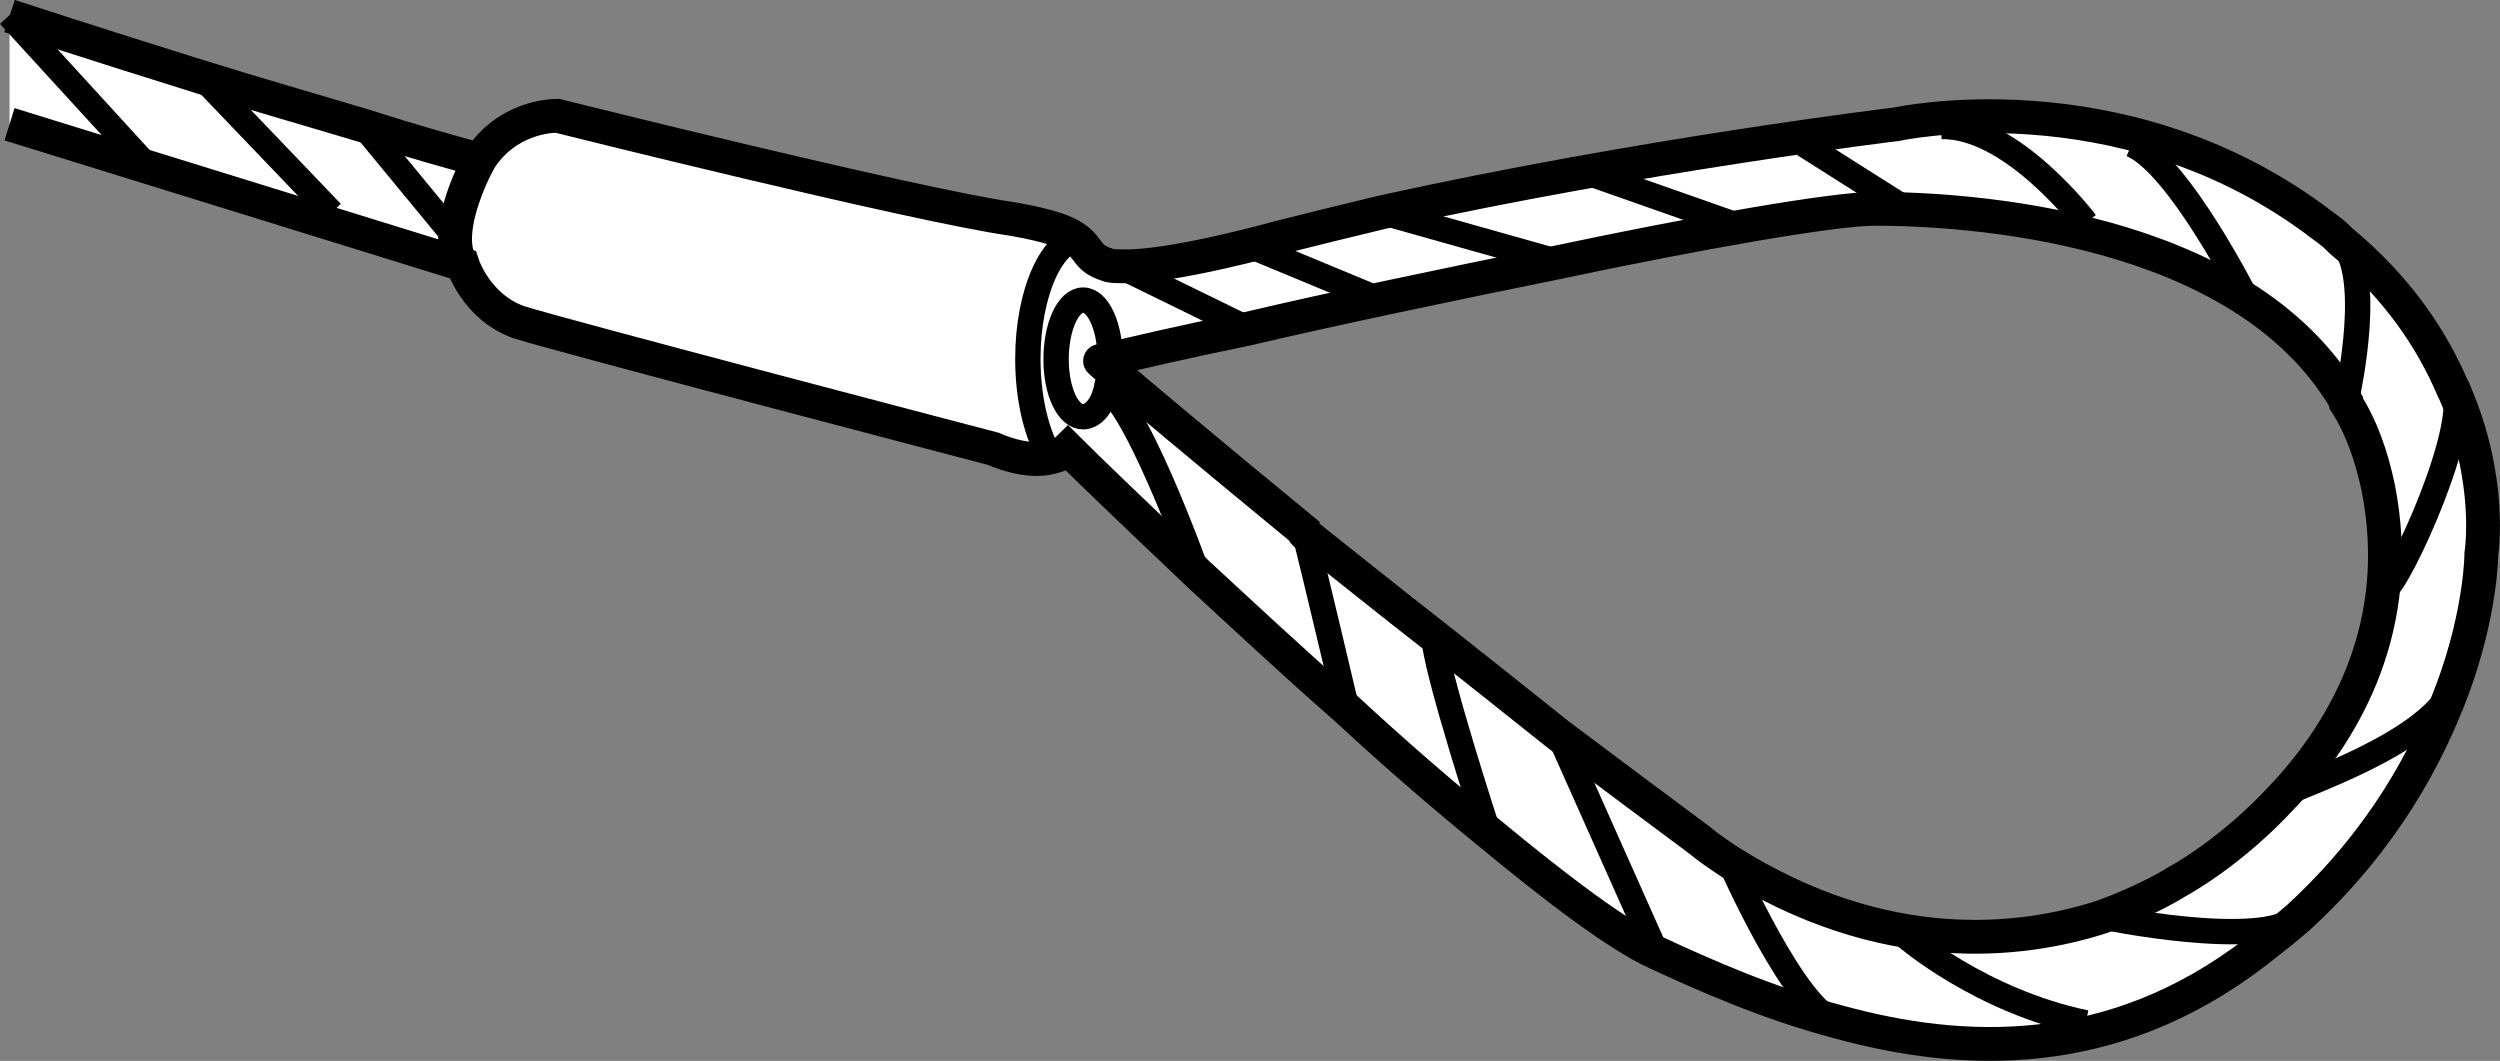 <?xml version="1.0" encoding="iso-8859-1"?>
<!-- Generator: Adobe Illustrator 28.1.0, SVG Export Plug-In . SVG Version: 6.00 Build 0)  -->
<svg version="1.1" id="spec2" xmlns="http://www.w3.org/2000/svg" xmlns:xlink="http://www.w3.org/1999/xlink" x="0px" y="0px"
	 width="59.147px" height="25.099px" viewBox="0 0 59.147 25.099" enable-background="new 0 0 59.147 25.099"
	 xml:space="preserve">
<rect x="0" y="0" width="59.147" height="25.099" fill="#808080" stroke="none"/>
<path fill="#FFFFFF" stroke="#000000" stroke-width="0.8" stroke-miterlimit="10" d="M0.226,2.94l10.72,3.32
	c0,0,0.32,1,1.32,1.36c1,0.32,11.24,3,11.24,3s0.76,0.36,1.36,0.2c0.16-0.04,0.28-0.08,0.4-0.2
	c0.4,0.4,1.52,1.48,3,2.88c0.04,0.04,0.04,0.04,0.04,0.04c1.04,0.96,2.28,2.12,3.56,3.24
	c1.12,1.04,2.28,2.04,3.36,2.92c1.64,1.36,3.08,2.44,3.96,2.84c1.12,0.52,2.64,1.2,4.32,1.64
	c2.92,0.8,6.44,0.96,9.84-1.64c0.36-0.28,0.72-0.56,1.04-0.84c2-1.84,3.04-3.8,3.64-5.4
	c0.68-1.84,0.68-3.2,0.68-3.2s0.28-1.72-0.64-3.84c0-0.04-0.04-0.08-0.04-0.08
	c-0.48-1.12-1.28-2.36-2.64-3.48c-0.04-0.04-0.04-0.04-0.08-0.08c-0.16-0.16-0.36-0.28-0.56-0.44
	c-4.64-3.4-9.88-2.24-9.88-2.24s-6,0.72-12.16,2.08c-0.84,0.2-1.64,0.4-2.44,0.6
	c0,0-2.56,0.72-3.72,0.68c-0.12,0-0.28,0-0.36-0.04c-0.48-0.16-0.4-0.36-0.72-0.6
	c-0.2-0.16-0.6-0.32-1.52-0.48c-2.28-0.32-10.76-2.44-10.76-2.44c-0.16,0-1.2,0.04-1.84,1.04
	c-0.6-0.16-1.6-0.44-2.72-0.8c-1.2-0.36-2.6-0.76-3.88-1.16c-2.44-0.76-4.52-1.44-4.52-1.44
	 M40.906,20.38c-0.24-0.16-0.48-0.32-0.72-0.52c-1.08-0.8-2.2-1.64-3.32-2.48c-1-0.8-1.96-1.56-2.92-2.32
	c-1.08-0.84-2.12-1.68-3.08-2.44c-0.04-0.04-0.04-0.08-0.04-0.08c-2.24-1.84-4-3.32-4.56-3.8v-0.24
	c0.48-0.12,1.68-0.4,3.24-0.72c2.04-0.48,4.72-1.04,7.28-1.56c3.4-0.72,6.6-1.28,7.56-1.28
	c2.12,0,8.72,0.36,11.16,4.56c0,0.04,0,0.04,0,0.04c0.36,0.56,0.6,1.24,0.76,2c0.64,3.24-0.76,5.68-2.2,7.24
	c-0.04,0.04-0.04,0.04-0.04,0.04c-1.24,1.36-2.52,2.04-2.52,2.04s-0.68,0.44-1.8,0.84
	C47.826,22.3,44.586,22.7,40.906,20.38z"/>
<path fill="none" stroke="#000000" stroke-width="0.8" stroke-linecap="round" stroke-linejoin="round" stroke-miterlimit="10" d="
	M26.266,8.5v0.24c-0.16-0.12-0.24-0.2-0.24-0.2S26.106,8.54,26.266,8.5z"/>
<path fill="none" stroke="#000000" stroke-width="0.8" stroke-miterlimit="10" d="M11.346,3.78c0,0-0.95,1.698-0.417,2.5"/>
<line fill="none" stroke="#000000" stroke-width="0.6" stroke-miterlimit="10" x1="0.221" y1="0.363" x2="3.346" y2="3.78"/>
<line fill="none" stroke="#000000" stroke-width="0.6" stroke-miterlimit="10" x1="4.756" y1="1.803" x2="7.846" y2="5.03"/>
<line fill="none" stroke="#000000" stroke-width="0.6" stroke-miterlimit="10" x1="8.608" y1="2.992" x2="10.767" y2="5.61"/>
<path fill="none" stroke="#000000" stroke-width="0.6" stroke-miterlimit="10" d="M26.013,9.113
	c0.743,0.046,2.312,4.44,2.312,4.44"/>
<path fill="none" stroke="#000000" stroke-width="0.6" stroke-miterlimit="10" d="M31.866,16.78c0,0-0.84-3.56-1-4.16
	c-0.04-0.04-0.04-0.08-0.04-0.08"/>
<path fill="none" stroke="#000000" stroke-width="0.6" stroke-miterlimit="10" d="M33.927,15.054
	c0.003,0.726,1.289,4.651,1.289,4.651"/>
<line fill="none" stroke="#000000" stroke-width="0.6" stroke-miterlimit="10" x1="36.883" y1="17.379" x2="39.18" y2="22.53"/>
<path fill="none" stroke="#000000" stroke-width="0.6" stroke-miterlimit="10" d="M40.919,20.367c0,0,1.572,3.598,2.568,3.832"
	/>
<path fill="none" stroke="#000000" stroke-width="0.6" stroke-miterlimit="10" d="M45.096,22.16c0,0,1.75,1.517,4.25,2.039"/>
<path fill="none" stroke="#000000" stroke-width="0.6" stroke-miterlimit="10" d="M49.702,21.683c0,0,3.844,0.807,4.665,0"/>
<path fill="none" stroke="#000000" stroke-width="0.6" stroke-miterlimit="10" d="M58.026,16.3c-0.64,1.32-3.64,2.28-3.96,2.48
	c-0.04,0.04-0.04,0.04-0.04,0.04"/>
<path fill="none" stroke="#000000" stroke-width="0.6" stroke-miterlimit="10" d="M56.423,13.947
	c0.34-0.167,2.055-3.914,1.62-4.783"/>
<path fill="none" stroke="#000000" stroke-width="0.6" stroke-miterlimit="10" d="M55.306,5.62c0.04,0.04,0.04,0.04,0.08,0.08
	c0.76,0.76,0.2,3.44,0.12,3.8c0,0.04,0,0.04,0,0.04"/>
<path fill="none" stroke="#000000" stroke-width="0.6" stroke-miterlimit="10" d="M53.176,7.12c0,0-1.62-3.227-2.746-3.703"
	/>
<path fill="none" stroke="#000000" stroke-width="0.6" stroke-miterlimit="10" d="M49.346,5.268c0,0-1.738-2.307-3.417-2.276"
	/>
<line fill="none" stroke="#000000" stroke-width="0.6" stroke-miterlimit="10" x1="45.096" y1="4.947" x2="42.68" y2="3.417"/>
<line fill="none" stroke="#000000" stroke-width="0.6" stroke-miterlimit="10" x1="40.919" y1="5.268" x2="37.68" y2="4.13"/>
<line fill="none" stroke="#000000" stroke-width="0.6" stroke-miterlimit="10" x1="36.883" y1="6.201" x2="32.726" y2="5.03"/>
<line fill="none" stroke="#000000" stroke-width="0.6" stroke-miterlimit="10" x1="32.381" y1="6.982" x2="29.784" y2="5.905"/>
<line fill="none" stroke="#000000" stroke-width="0.6" stroke-miterlimit="10" x1="29.49" y1="7.762" x2="26.54" y2="6.319"/>
<path fill="none" stroke="#000000" stroke-width="0.6" stroke-miterlimit="10" d="M26.266,8.5v0.24
	c-0.04,0.16-0.04,0.28-0.08,0.4c-0.08,0.44-0.32,0.72-0.56,0.72c-0.36,0-0.64-0.6-0.64-1.36
	s0.28-1.4,0.64-1.4C25.986,7.1,26.266,7.74,26.266,8.5z"/>
<path fill="none" stroke="#000000" stroke-width="0.6" stroke-miterlimit="10" d="M24.87,10.837
	c-0.334-0.521-0.552-1.377-0.552-2.345c0-1.588,0.587-2.876,1.31-2.876"/>
</svg>
